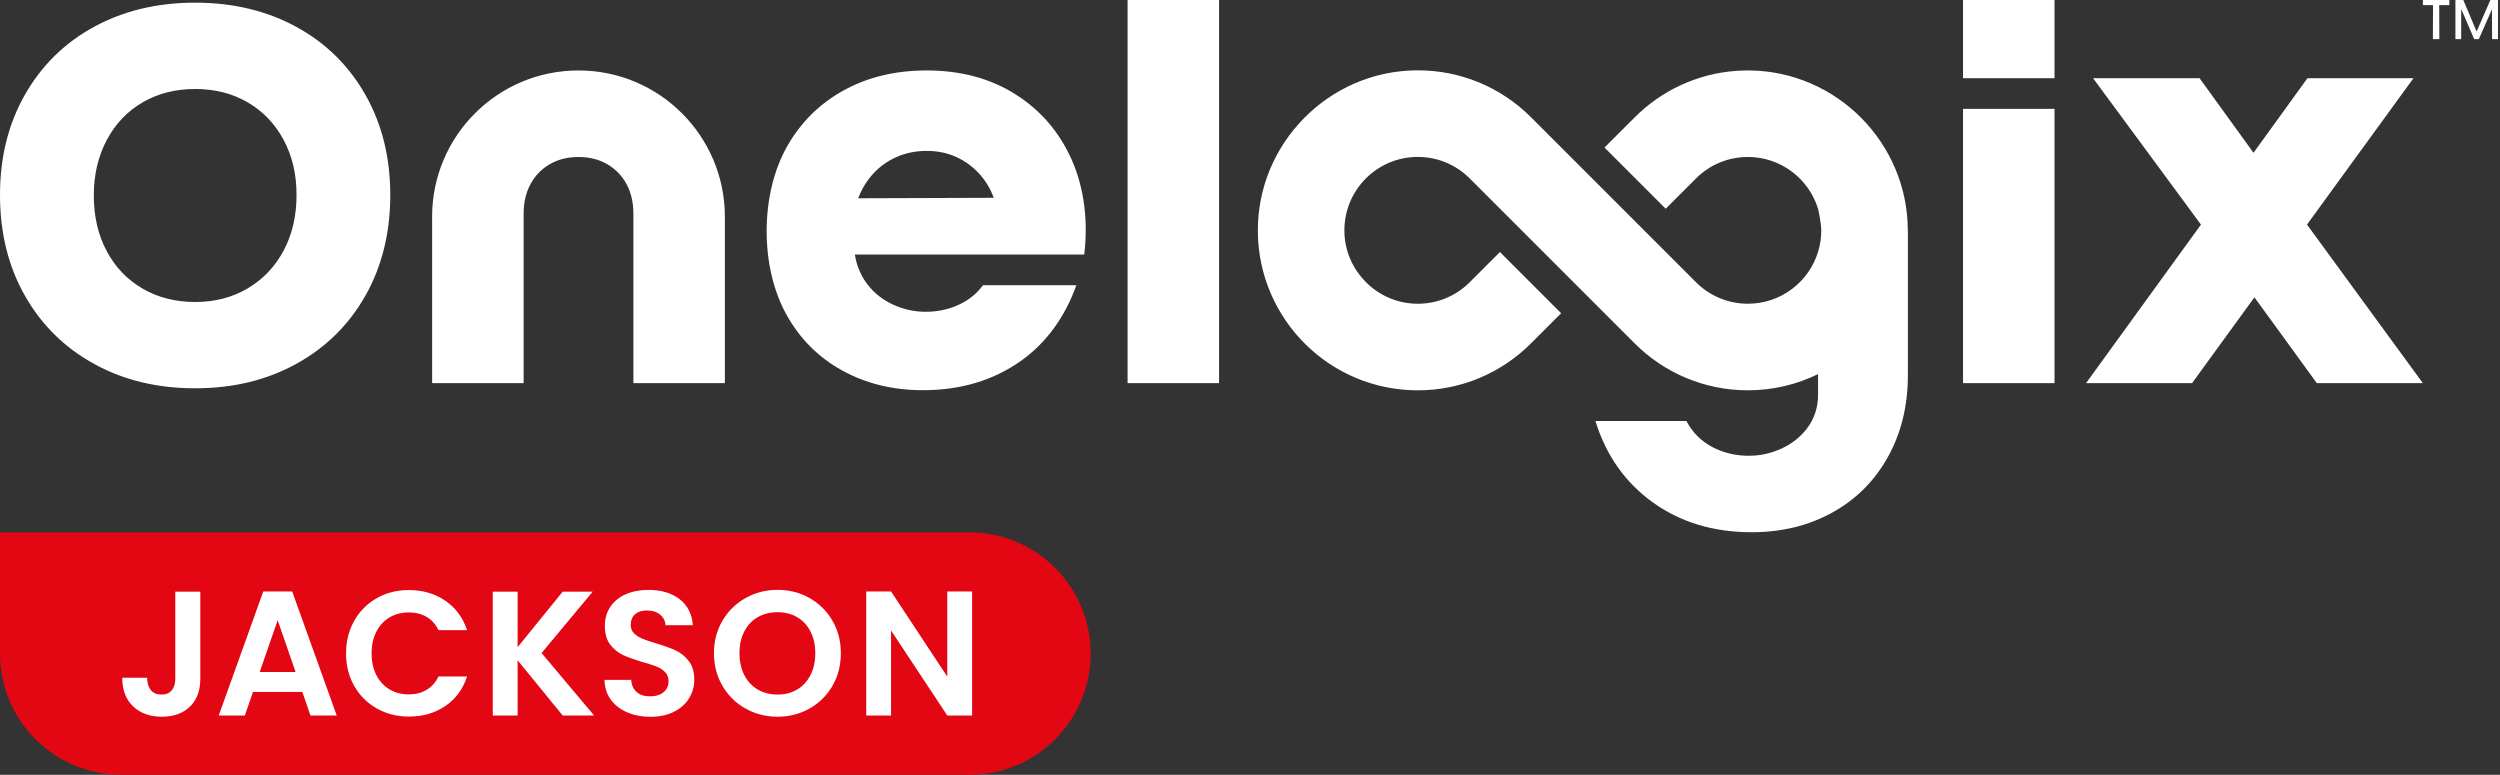 <svg width="242" height="75" viewBox="0 0 242 75" fill="none" xmlns="http://www.w3.org/2000/svg">
<rect x="0" y="0" width="242" height="75" fill="#333333" stroke="none"/>
<path d="M9.107 35.225C6.246 33.651 4.013 31.449 2.409 28.618C0.802 25.787 0 22.539 0 18.878C0 15.217 0.802 12.013 2.406 9.182C4.013 6.351 6.243 4.158 9.105 2.596C11.966 1.039 15.228 0.258 18.89 0.258C22.551 0.258 25.813 1.039 28.674 2.596C31.536 4.154 33.768 6.351 35.373 9.182C36.979 12.013 37.779 15.245 37.779 18.878C37.779 22.511 36.977 25.787 35.373 28.618C33.766 31.449 31.536 33.651 28.674 35.225C25.813 36.801 22.551 37.587 18.89 37.587C15.228 37.587 11.966 36.801 9.105 35.225H9.107ZM23.979 27.914C25.463 27.035 26.62 25.82 27.455 24.258C28.285 22.701 28.705 20.904 28.705 18.878C28.705 16.851 28.29 15.102 27.455 13.542C26.62 11.985 25.463 10.772 23.979 9.909C22.494 9.046 20.801 8.614 18.892 8.614C16.983 8.614 15.289 9.044 13.805 9.909C12.32 10.772 11.164 11.989 10.329 13.566C9.494 15.139 9.079 16.926 9.079 18.925C9.079 20.923 9.494 22.748 10.329 24.305C11.159 25.867 12.32 27.075 13.805 27.938C15.289 28.801 16.983 29.233 18.892 29.233C20.801 29.233 22.494 28.794 23.979 27.914ZM109.15 0H118.006V37.09H109.15V0ZM190.021 0H198.877V7.568H190.021V0ZM190.021 10.538H198.877V37.09H190.021V10.538ZM213.052 21.739L202.608 7.568H212.916L218.139 14.79L223.362 7.568H233.625L223.318 21.739L234.533 37.09H224.27L218.23 28.78L212.191 37.09H201.928L213.054 21.739H213.052ZM41.832 20.991V37.09H50.688V20.693C50.688 19.605 50.908 18.648 51.347 17.832C51.785 17.016 52.407 16.371 53.207 15.902C54.009 15.432 54.94 15.198 56 15.198C57.06 15.198 57.991 15.432 58.793 15.902C59.595 16.371 60.215 17.016 60.653 17.832C61.092 18.648 61.312 19.605 61.312 20.693V37.09H70.168V20.991C70.168 13.165 63.827 6.82 55.998 6.82C48.171 6.82 41.827 13.162 41.827 20.991H41.832ZM103.756 15.493C102.56 12.799 100.745 10.678 98.308 9.135C95.871 7.592 93 6.82 89.7 6.82C86.672 6.82 83.992 7.465 81.663 8.751C79.329 10.038 77.507 11.846 76.189 14.175C74.871 16.509 74.212 19.405 74.212 22.372C74.212 25.339 74.857 28.165 76.142 30.48C77.427 32.795 79.224 34.592 81.522 35.86C83.823 37.132 86.426 37.77 89.335 37.77C93.026 37.77 96.213 36.808 98.894 34.885C101.357 33.116 103.123 30.595 104.192 27.61H95.151C94.628 28.323 93.969 28.892 93.171 29.317C92.097 29.894 90.906 30.18 89.607 30.18C88.518 30.18 87.472 29.955 86.473 29.497C85.474 29.043 84.648 28.4 83.999 27.567C83.349 26.737 82.929 25.759 82.749 24.638H104.955C105.346 21.399 104.945 18.184 103.751 15.486H103.754L103.756 15.493ZM83.07 19.194C83.431 18.256 83.933 17.447 84.569 16.765C85.204 16.082 85.962 15.554 86.839 15.175C87.719 14.797 88.671 14.607 89.7 14.607C90.73 14.607 91.668 14.797 92.517 15.175C93.364 15.554 94.107 16.082 94.743 16.765C95.379 17.447 95.862 18.24 96.197 19.148L83.072 19.192H83.07V19.194ZM184.673 22.304C184.673 13.854 177.794 6.891 169.325 6.82H169.189C169.044 6.82 168.901 6.82 168.76 6.827C168.582 6.834 168.403 6.841 168.228 6.851H168.195C164.315 7.097 160.826 8.774 158.243 11.356L155.316 14.281L161.241 20.205L164.165 17.281C165.451 15.993 167.228 15.193 169.194 15.193C172.414 15.193 175.132 17.337 176.005 20.271C176.005 20.271 176.298 21.594 176.298 22.297C176.298 23.001 176.195 23.683 176.005 24.324C175.132 27.26 172.414 29.401 169.194 29.401C167.214 29.401 165.425 28.592 164.137 27.286L148.196 11.345L148.189 11.337C145.358 8.509 141.434 6.769 137.107 6.809C128.591 6.884 121.679 13.927 121.759 22.445C121.839 30.931 128.739 37.784 137.243 37.784C141.521 37.784 145.391 36.048 148.191 33.245L151.118 30.321L145.194 24.396L142.288 27.302C140.923 28.677 139.002 29.497 136.887 29.394C133.235 29.216 130.28 26.228 130.141 22.574C129.987 18.524 133.225 15.189 137.243 15.189C139.211 15.189 140.989 15.986 142.276 17.278L158.243 33.245L158.25 33.252C161.053 36.05 164.923 37.781 169.194 37.781C171.631 37.781 173.936 37.218 175.988 36.215V38.246C175.988 39.411 175.627 40.56 174.907 41.485C174.9 41.492 174.898 41.496 174.893 41.506C174.243 42.341 173.418 42.981 172.419 43.436C171.42 43.891 170.374 44.118 169.285 44.118C167.986 44.118 166.795 43.83 165.72 43.255C164.646 42.678 163.821 41.848 163.246 40.755H154.437C155.466 44.086 157.322 46.712 160 48.636C162.681 50.559 165.866 51.52 169.56 51.52C172.466 51.52 175.071 50.885 177.372 49.611C179.673 48.34 181.467 46.546 182.752 44.231C184.04 41.916 184.683 39.275 184.683 36.306V22.3H184.68L184.673 22.304ZM234.535 0H237.094V0.495H236.116L236.128 3.785H235.504L235.516 0.495H234.538V0H234.535ZM241.804 0V3.785H241.234L241.222 0.894L239.953 3.785H239.5L238.243 0.861V3.785H237.685V0H238.447L239.737 3.054L241.07 0H241.801H241.804Z" fill="white"/>
<path d="M0 51.533H93.845C100.32 51.533 105.578 56.791 105.578 63.267C105.578 69.743 100.32 75.001 93.845 75.001H11.734C5.258 75.001 0 69.743 0 63.267V51.533Z" fill="#E30613"/>
<path d="M19.391 57.272V65.687C19.391 66.855 19.053 67.762 18.378 68.41C17.702 69.057 16.797 69.38 15.664 69.38C14.531 69.38 13.595 69.047 12.889 68.384C12.186 67.72 11.834 66.791 11.834 65.602H14.238C14.25 66.118 14.372 66.519 14.606 66.805C14.841 67.091 15.181 67.234 15.629 67.234C16.077 67.234 16.396 67.096 16.625 66.822C16.855 66.547 16.968 66.17 16.968 65.689V57.274H19.391V57.272Z" fill="white"/>
<path d="M29.265 66.976H24.49L23.7 69.261H21.174L25.485 57.255H28.285L32.596 69.261H30.053L29.263 66.976H29.265ZM28.613 65.051L26.878 60.036L25.142 65.051H28.611H28.613Z" fill="white"/>
<path d="M34.298 60.079C34.83 59.146 35.557 58.419 36.479 57.898C37.401 57.377 38.435 57.117 39.58 57.117C40.919 57.117 42.094 57.459 43.1 58.147C44.108 58.834 44.812 59.784 45.213 60.999H42.448C42.173 60.426 41.786 59.997 41.289 59.711C40.792 59.425 40.215 59.282 39.563 59.282C38.864 59.282 38.243 59.446 37.699 59.772C37.154 60.098 36.73 60.56 36.427 61.156C36.125 61.752 35.972 62.45 35.972 63.25C35.972 64.05 36.125 64.735 36.427 65.338C36.73 65.938 37.154 66.402 37.699 66.728C38.243 67.054 38.864 67.219 39.563 67.219C40.215 67.219 40.792 67.073 41.289 66.78C41.786 66.487 42.173 66.055 42.448 65.483H45.213C44.812 66.707 44.111 67.662 43.109 68.342C42.108 69.025 40.931 69.365 39.58 69.365C38.435 69.365 37.401 69.104 36.479 68.584C35.557 68.063 34.83 67.338 34.298 66.412C33.765 65.485 33.498 64.43 33.498 63.253C33.498 62.075 33.765 61.017 34.298 60.084V60.079Z" fill="white"/>
<path d="M54.468 69.261L50.105 63.918V69.261H47.701V57.272H50.105V62.647L54.468 57.272H57.371L52.425 63.215L57.509 69.261H54.47H54.468Z" fill="white"/>
<path d="M60.706 68.951C60.035 68.665 59.507 68.252 59.118 67.715C58.729 67.178 58.529 66.543 58.518 65.808H61.093C61.128 66.301 61.301 66.69 61.616 66.976C61.93 67.263 62.364 67.406 62.913 67.406C63.462 67.406 63.914 67.272 64.236 67.002C64.557 66.733 64.716 66.381 64.716 65.947C64.716 65.593 64.609 65.299 64.39 65.072C64.172 64.842 63.9 64.662 63.574 64.53C63.248 64.399 62.798 64.254 62.226 64.092C61.447 63.862 60.814 63.637 60.328 63.414C59.84 63.191 59.423 62.853 59.073 62.401C58.724 61.948 58.55 61.345 58.55 60.588C58.55 59.877 58.729 59.26 59.083 58.733C59.437 58.205 59.937 57.801 60.577 57.522C61.217 57.241 61.951 57.102 62.774 57.102C64.01 57.102 65.017 57.403 65.788 58.003C66.562 58.603 66.987 59.443 67.069 60.52H64.423C64.4 60.107 64.226 59.767 63.9 59.497C63.574 59.227 63.143 59.094 62.603 59.094C62.134 59.094 61.759 59.213 61.477 59.455C61.196 59.696 61.058 60.046 61.058 60.503C61.058 60.825 61.163 61.09 61.374 61.303C61.585 61.514 61.85 61.688 62.165 61.819C62.479 61.95 62.922 62.103 63.497 62.274C64.275 62.504 64.911 62.731 65.403 62.961C65.896 63.191 66.321 63.533 66.675 63.991C67.029 64.448 67.207 65.051 67.207 65.794C67.207 66.435 67.041 67.03 66.71 67.582C66.377 68.13 65.891 68.569 65.251 68.895C64.611 69.221 63.849 69.385 62.967 69.385C62.132 69.385 61.379 69.242 60.708 68.956L60.706 68.951Z" fill="white"/>
<path d="M72.17 68.59C71.231 68.062 70.486 67.333 69.937 66.399C69.388 65.466 69.111 64.41 69.111 63.231C69.111 62.051 69.386 61.012 69.937 60.079C70.486 59.145 71.231 58.416 72.17 57.888C73.108 57.36 74.14 57.098 75.261 57.098C76.382 57.098 77.428 57.36 78.361 57.888C79.295 58.416 80.034 59.145 80.578 60.079C81.122 61.012 81.394 62.063 81.394 63.231C81.394 64.399 81.122 65.466 80.578 66.399C80.034 67.333 79.293 68.062 78.354 68.59C77.416 69.118 76.384 69.38 75.263 69.38C74.142 69.38 73.11 69.118 72.172 68.59H72.17ZM77.168 66.744C77.716 66.418 78.146 65.951 78.455 65.344C78.765 64.736 78.92 64.033 78.92 63.231C78.92 62.429 78.765 61.727 78.455 61.127C78.146 60.526 77.716 60.065 77.168 59.743C76.619 59.422 75.983 59.262 75.261 59.262C74.538 59.262 73.9 59.422 73.345 59.743C72.789 60.065 72.357 60.524 72.048 61.127C71.738 61.727 71.583 62.429 71.583 63.231C71.583 64.033 71.738 64.736 72.048 65.344C72.357 65.951 72.789 66.418 73.345 66.744C73.9 67.07 74.538 67.234 75.261 67.234C75.983 67.234 76.619 67.07 77.168 66.744Z" fill="white"/>
<path d="M94.101 69.261H91.697L86.254 61.033V69.261H83.85V57.255H86.254L91.697 65.499V57.255H94.101V69.261Z" fill="white"/>
</svg>
